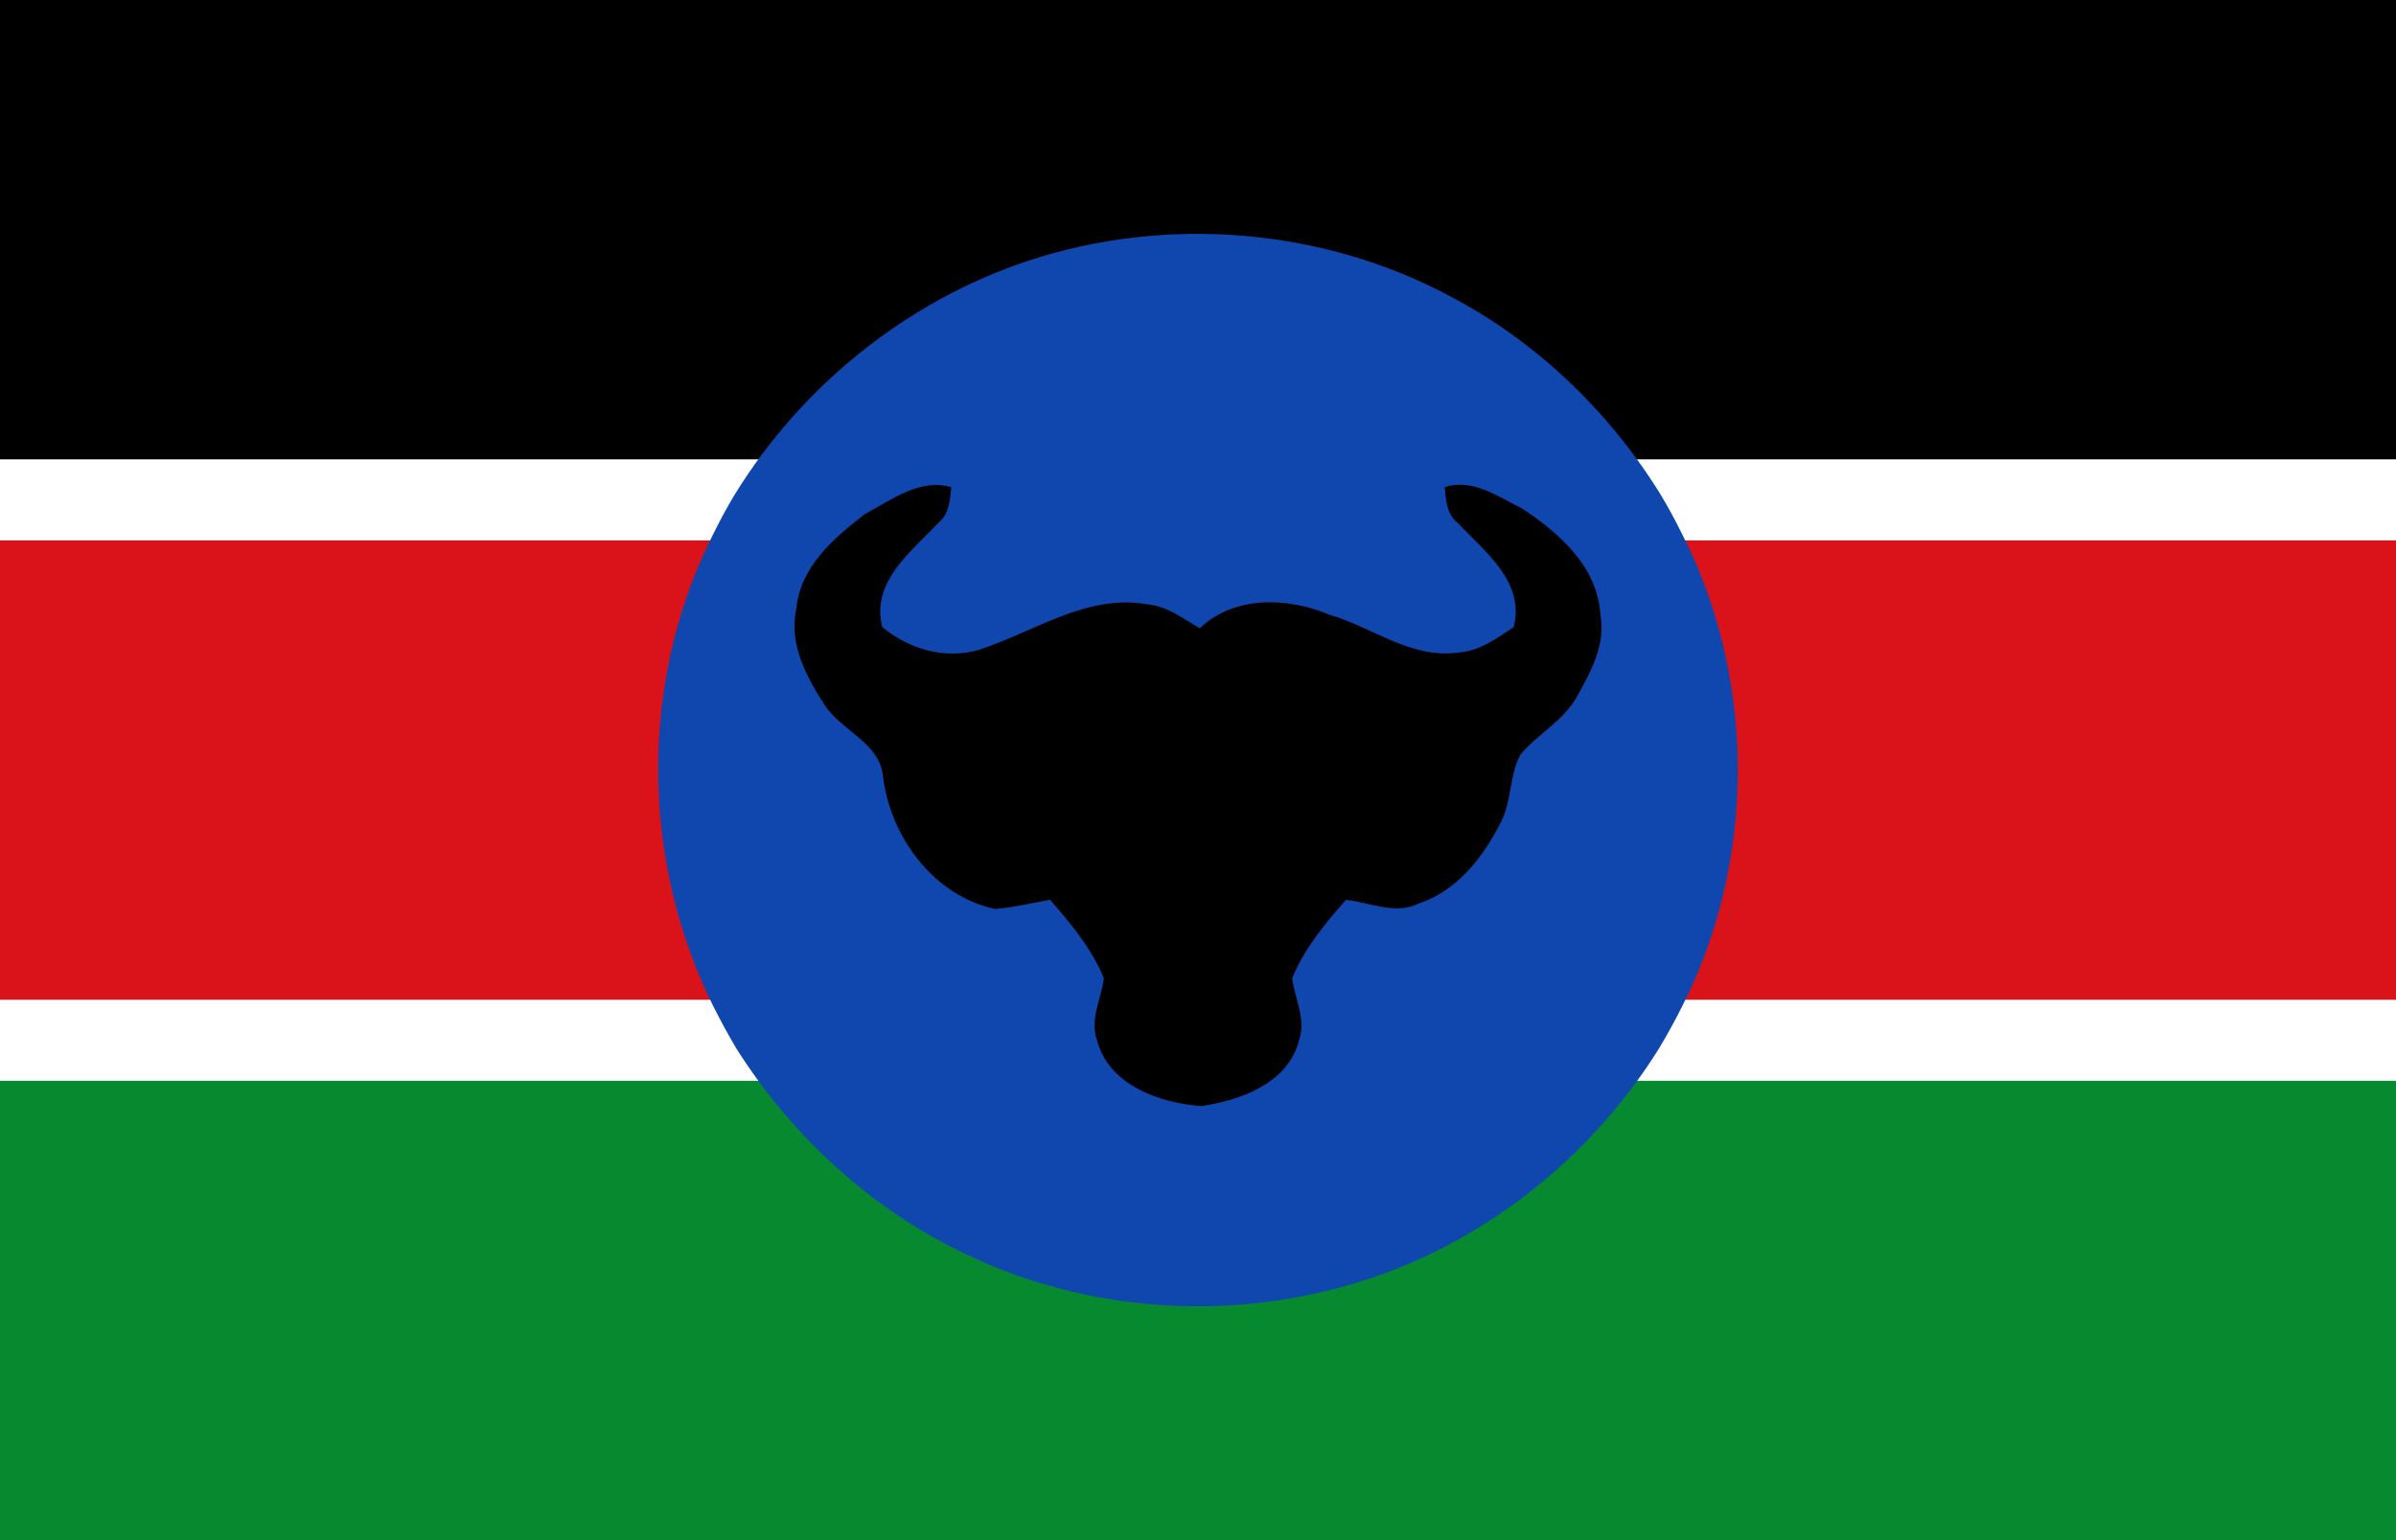 <?xml version="1.0" encoding="UTF-8" standalone="no"?>
<svg
   width="336pt"
   height="216pt"
   viewBox="0 0 336 216"
   version="1.1"
   id="svg2"
   inkscape:version="1.3 (0e150ed6c4, 2023-07-21)"
   sodipodi:docname="Flag of SSLM.svg"
   xmlns:inkscape="http://www.inkscape.org/namespaces/inkscape"
   xmlns:sodipodi="http://sodipodi.sourceforge.net/DTD/sodipodi-0.dtd"
   xmlns="http://www.w3.org/2000/svg"
   xmlns:svg="http://www.w3.org/2000/svg"
   xmlns:rdf="http://www.w3.org/1999/02/22-rdf-syntax-ns#"
   xmlns:cc="http://creativecommons.org/ns#"
   xmlns:dc="http://purl.org/dc/elements/1.1/">
  <defs
     id="defs31" />
  <sodipodi:namedview
     pagecolor="#ffffff"
     bordercolor="#666666"
     borderopacity="1"
     objecttolerance="10"
     gridtolerance="10"
     guidetolerance="10"
     inkscape:pageopacity="0"
     inkscape:pageshadow="2"
     inkscape:window-width="1366"
     inkscape:window-height="705"
     id="namedview29"
     showgrid="false"
     inkscape:zoom="0.70710678"
     inkscape:cx="309.71277"
     inkscape:cy="170.41273"
     inkscape:window-x="-8"
     inkscape:window-y="-8"
     inkscape:window-maximized="1"
     inkscape:current-layer="svg2"
     inkscape:showpageshadow="2"
     inkscape:pagecheckerboard="0"
     inkscape:deskcolor="#d1d1d1"
     inkscape:document-units="pt" />
  <g
     id="#0000ccff">
    <path
       fill="#ffffff"
       d="M 1.1081465e-5,5.3166944e-6 H 336 V 216 H 1.1081465e-5 Z"
       id="path2680"
       style="stroke-width:3.342" />
    <path
       fill="#da121a"
       d="M 1.1081465e-5,75.789 H 336 V 140.211 H 1.1081465e-5 Z"
       id="path2684"
       style="stroke-width:3.482" />
    <rect
       style="fill:#000000;fill-opacity:1;stroke-width:1.13"
       id="rect1"
       width="336"
       height="64.421"
       x="-1.7763568e-15"
       y="-8.8817842e-16" />
    <rect
       style="fill:#078930;fill-opacity:1;stroke-width:1.042"
       id="rect2-3"
       width="336"
       height="64.421"
       x="-1.7763568e-15"
       y="151.579" />
    <path
       d="m 144.142,36.586 c 19.34,-6.4 41.28,-4.65 59.25,4.98 12.06,6.33 22.21,16.09 29.38,27.63 1.17,1.92 2.23,3.9 3.22,5.92 10.33,20.41 10.27,45.71 -0.13,66.08 -1.01,2.02 -2.09,3.99 -3.26,5.92 -8.8,14.08 -22.16,25.29 -37.71,31.19 -18.92,7.19 -40.79,6.47 -59.08,-2.25 -13.39,-6.24 -24.7,-16.59 -32.57,-29.04 -1.15,-1.95 -2.23,-3.93 -3.24,-5.95 -10.13,-20.38 -10.36,-45.45 -0.14,-65.85 0.99,-2.02 2.05,-4 3.21,-5.92 9.38,-15.21 24.1,-27.07 41.07,-32.71"
       id="path10-3"
       inkscape:connector-curvature="0"
       style="fill:#0f47af;fill-opacity:1"
       sodipodi:nodetypes="ccccccccccccc" />
    <path
       style="fill:#000000"
       inkscape:connector-curvature="0"
       d="m 121.34,72.065 c 3.68,-1.96 7.68,-5.03 12.07,-3.74 -0.21,1.76 -0.25,3.74 -1.77,4.95 -3.82,4.06 -9.54,8.31 -7.92,14.67 3.78,3.12 8.85,4.6 13.65,3.16 7.66,-2.49 15.09,-7.87 23.51,-6.35 2.8,0.24 5.03,2.01 7.37,3.36 4.83,-4.62 12.35,-4.38 18.16,-1.91 6.03,1.74 11.47,6.24 18.07,5.31 2.96,-0.19 5.42,-1.97 7.79,-3.57 1.63,-6.36 -4.1,-10.62 -7.91,-14.67 -1.52,-1.21 -1.57,-3.19 -1.77,-4.95 3.9,-1.29 7.5,1.34 10.85,2.99 5.18,3.4 10.61,8.19 10.98,14.84 0.8,4.21 -1.33,8.09 -3.33,11.62 -1.88,3.38 -5.5,5.17 -7.89,8.08 -1.54,2.92 -1.21,6.44 -2.69,9.39 -2.46,4.9 -6.13,9.67 -11.53,11.46 -3.28,1.66 -6.85,-0.15 -10.23,-0.5 -2.94,3.32 -5.86,6.86 -7.54,10.99 0.35,2.89 2,5.77 0.95,8.7 -1.48,6.02 -8.21,8.43 -13.69,9.23 -5.8,-0.4 -13.02,-2.96 -14.63,-9.23 -1.05,-2.93 0.59,-5.81 0.96,-8.69 -1.69,-4.14 -4.62,-7.68 -7.55,-11.01 -2.57,0.44 -5.12,1.09 -7.73,1.28 -8.58,-1.84 -14.64,-10.08 -15.68,-18.51 -0.43,-4.8 -5.72,-6.38 -8.12,-9.98 -2.63,-4.03 -5.18,-8.75 -4.03,-13.72 0.57,-5.83 5.3,-9.88 9.65,-13.2 z"
       id="path7-0" />
  </g>
</svg>
